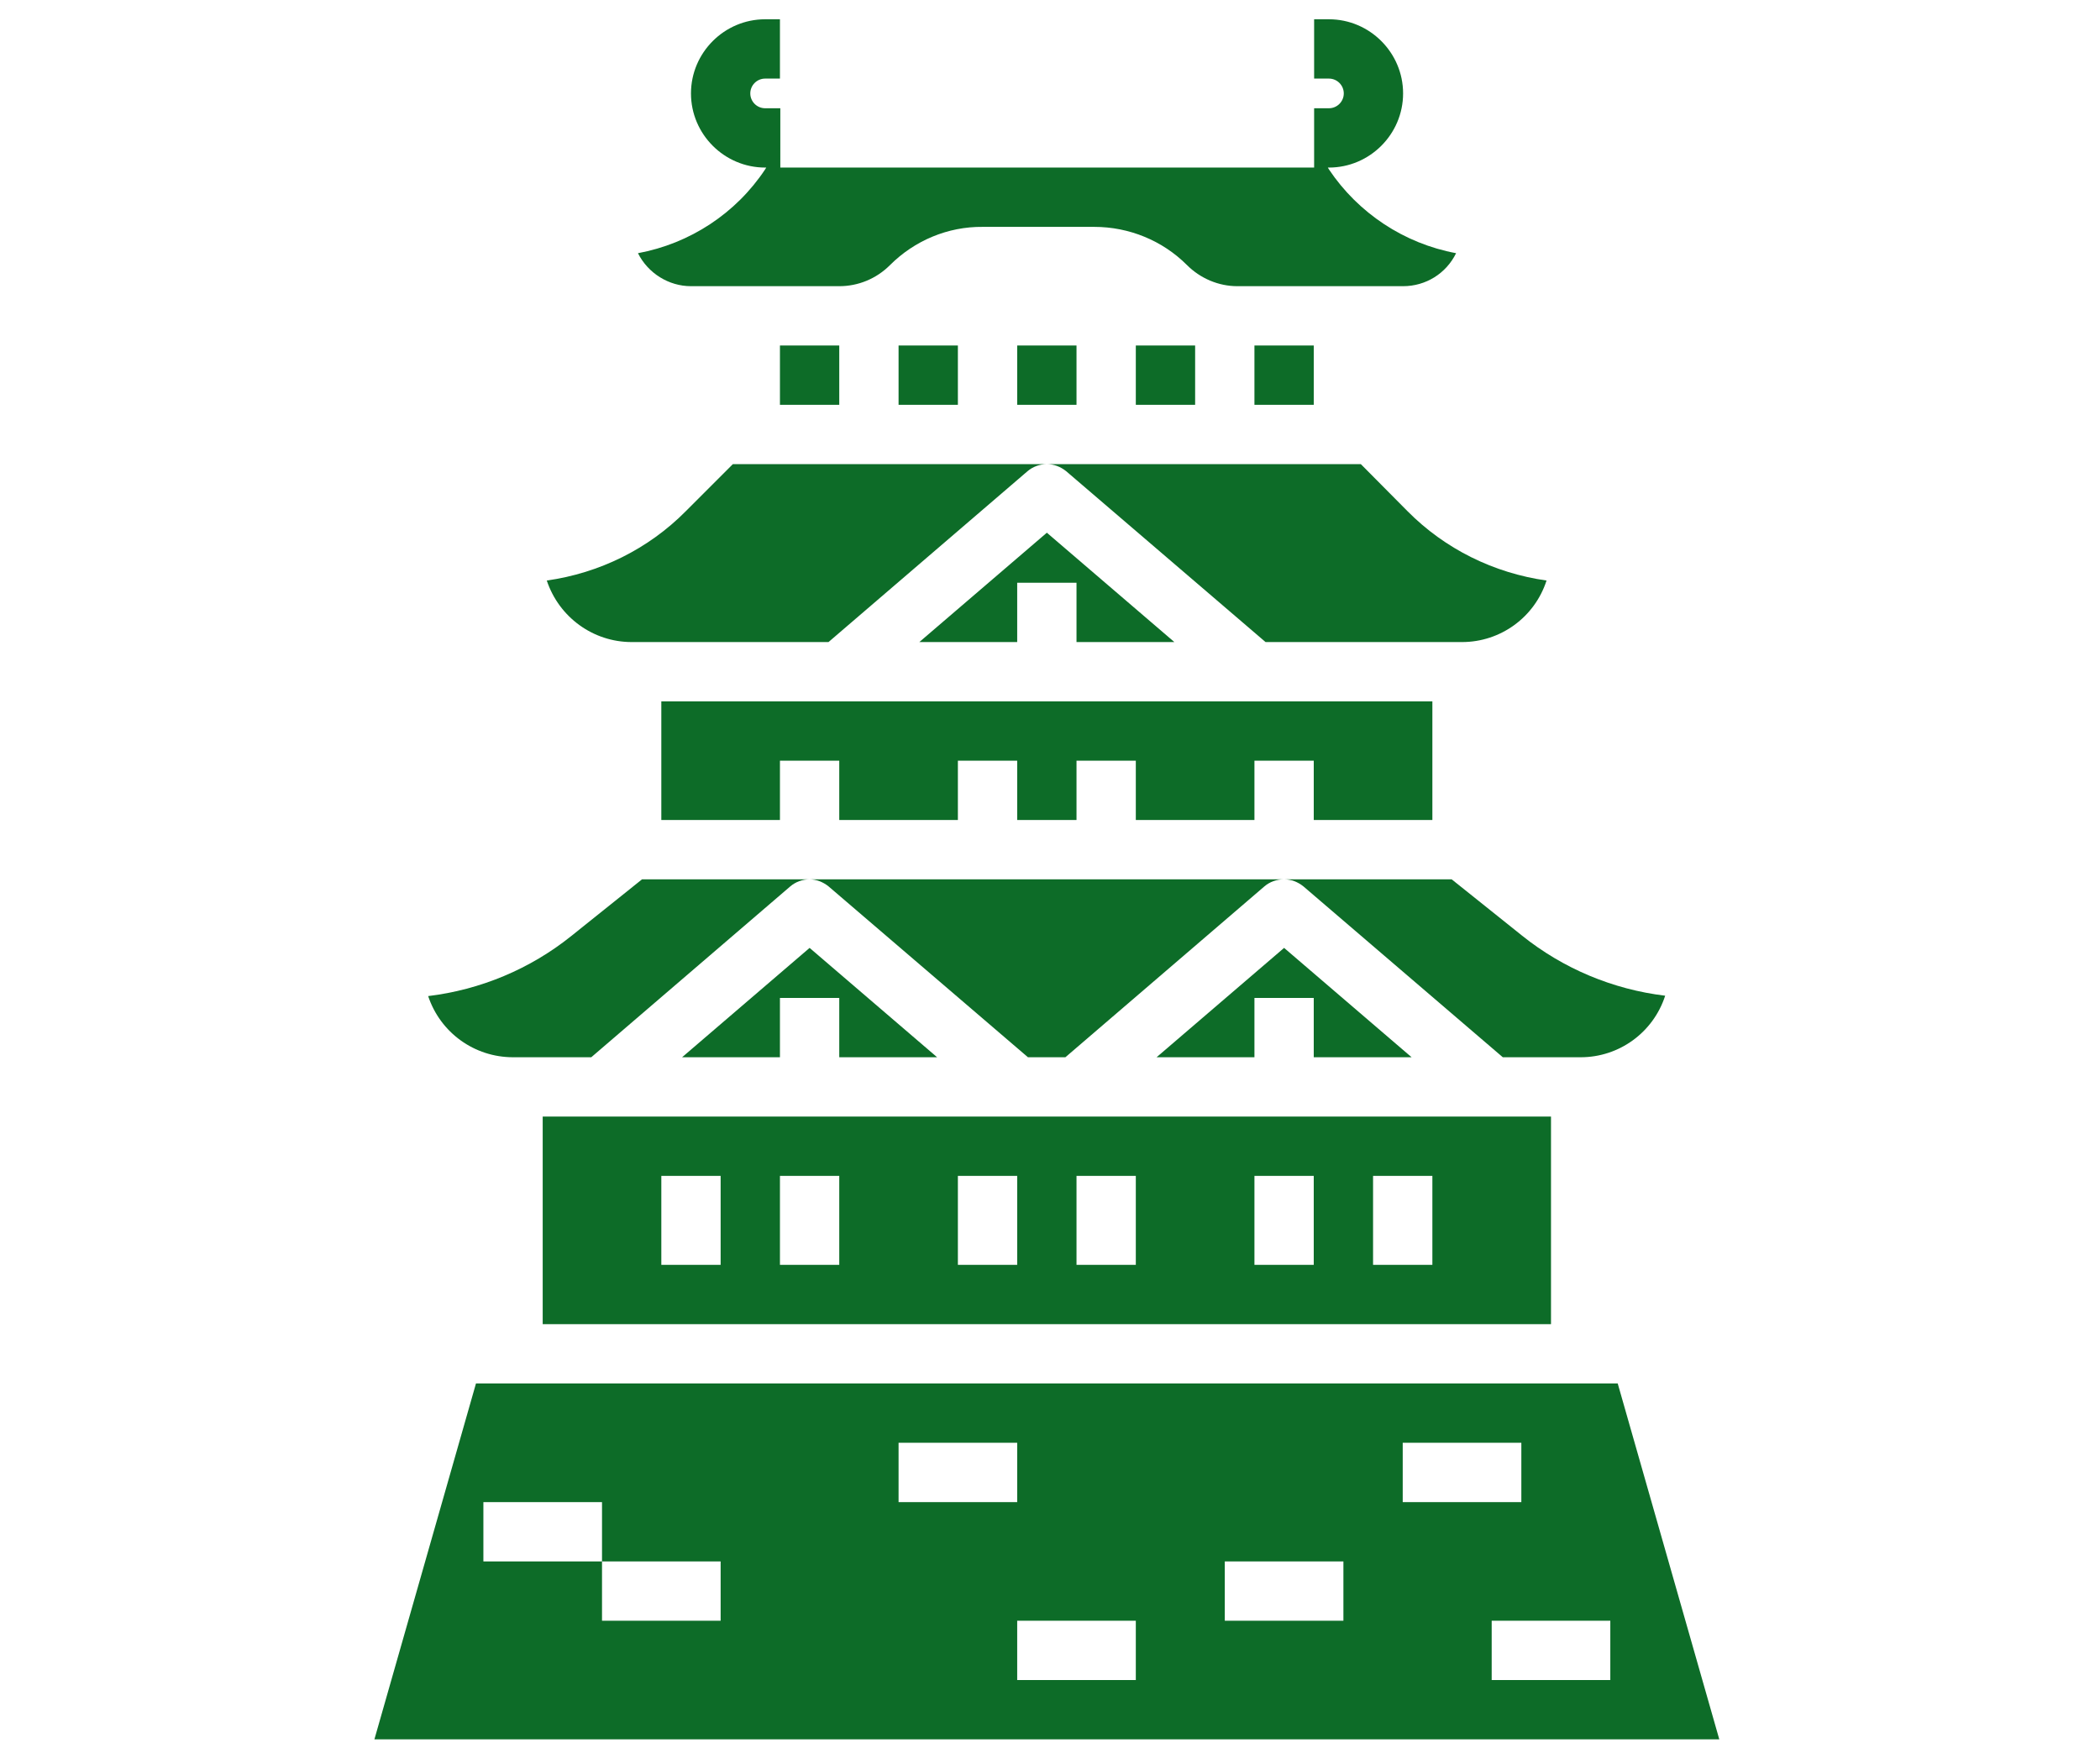 <?xml version="1.0" encoding="utf-8"?>
<!-- Generator: Adobe Illustrator 27.6.1, SVG Export Plug-In . SVG Version: 6.00 Build 0)  -->
<svg version="1.1" id="圖層_1" xmlns="http://www.w3.org/2000/svg" xmlns:xlink="http://www.w3.org/1999/xlink" x="0px" y="0px"
	 viewBox="0 0 566.5 474.5" style="enable-background:new 0 0 566.5 474.5;" xml:space="preserve">
<style type="text/css">
	.st0{fill:#0D6C28;}
</style>
<path class="st0" d="M170.4,173.2h53.1l53.7-46.1c1.4-1.2,3.3-1.9,5.2-1.9h-84.7L185,137.9c-10.1,10.2-23.3,16.7-37.5,18.7
	C150.8,166.5,160,173.2,170.4,173.2z"/>
<path class="st0" d="M210.4,29.2h-4c-2.2,0-4-1.8-4-4s1.8-4,4-4h4v-16h-4c-11,0-20,9-20,20s9,20,20,20h0.3l-0.3,0.5
	c-7.9,11.9-20.3,20-34.3,22.6c2.7,5.4,8.3,8.9,14.3,8.9h40c5.1,0,10-2,13.7-5.7c6.6-6.6,15.6-10.4,25-10.3h30.1
	c9.4,0,18.4,3.7,25,10.3c3.6,3.6,8.5,5.7,13.6,5.7h44.7c6.1,0,11.6-3.4,14.3-8.9c-14-2.6-26.4-10.8-34.3-22.6l-0.3-0.5h0.3
	c11,0,20-9,20-20s-9-20-20-20h-4v16h4c2.2,0,4,1.8,4,4s-1.8,4-4,4h-4v16h-144V29.2z"/>
<path class="st0" d="M218.4,93.2h-8v16h16v-16H218.4z"/>
<path class="st0" d="M242.4,93.2h16v16h-16V93.2z"/>
<path class="st0" d="M338.4,93.2v16h16v-16H338.4z"/>
<path class="st0" d="M391.6,237.2h-45.2c1.9,0,3.7,0.7,5.2,1.9l53.8,46.1h21c10.4,0,19.6-6.7,22.8-16.6
	c-14.1-1.7-27.5-7.3-38.6-16.2L391.6,237.2z"/>
<path class="st0" d="M367.1,125.2h-84.7c1.9,0,3.7,0.7,5.2,1.9l53.8,46.1h53c10.4,0,19.6-6.7,22.8-16.6c-14.2-2-27.4-8.5-37.5-18.7
	L367.1,125.2z"/>
<path class="st0" d="M306.4,93.2h16v16h-16V93.2z"/>
<path class="st0" d="M146.4,301.2v56h272v-56H146.4z M370.4,317.2h16v24h-16V317.2z M338.4,317.2h16v24h-16V317.2z M290.4,317.2h16
	v24h-16V317.2z M258.4,317.2h16v24h-16V317.2z M210.4,317.2h16v24h-16V317.2z M178.4,317.2h16v24h-16V317.2z"/>
<path class="st0" d="M274.4,93.2h16v16h-16V93.2z"/>
<path class="st0" d="M386.4,221.2v-32h-208v32h32v-16h16v16h32v-16h16v16h16v-16h16v16h32v-16h16v16H386.4z"/>
<path class="st0" d="M248,173.2h26.4v-16h16v16h26.4l-34.4-29.5L248,173.2z"/>
<path class="st0" d="M312,285.2h26.4v-16h16v16h26.4l-34.4-29.5L312,285.2z"/>
<path class="st0" d="M426.4,373.2h-298l-27.4,96h362.8l-27.4-96H426.4z M194.4,437.2h-32v-16h-32v-16h32v16h32V437.2z M242.4,389.2
	h32v16h-32V389.2z M306.4,453.2h-32v-16h32V453.2z M362.4,437.2h-32v-16h32V437.2z M378.4,389.2h32v16h-32V389.2z M434.4,453.2h-32
	v-16h32V453.2z"/>
<path class="st0" d="M184,285.2h26.4v-16h16v16h26.4l-34.4-29.5L184,285.2z"/>
<path class="st0" d="M138.4,285.2h21.1l53.7-46.1c1.4-1.2,3.3-1.9,5.2-1.9h-45.2l-19.1,15.3c-11.1,8.9-24.5,14.5-38.6,16.2
	C118.8,278.6,128,285.2,138.4,285.2z"/>
<path class="st0" d="M287.4,285.2l53.7-46.1c1.4-1.2,3.3-1.9,5.2-1.9h-128c1.9,0,3.7,0.7,5.2,1.9l53.8,46.1H287.4z"/>
</svg>
